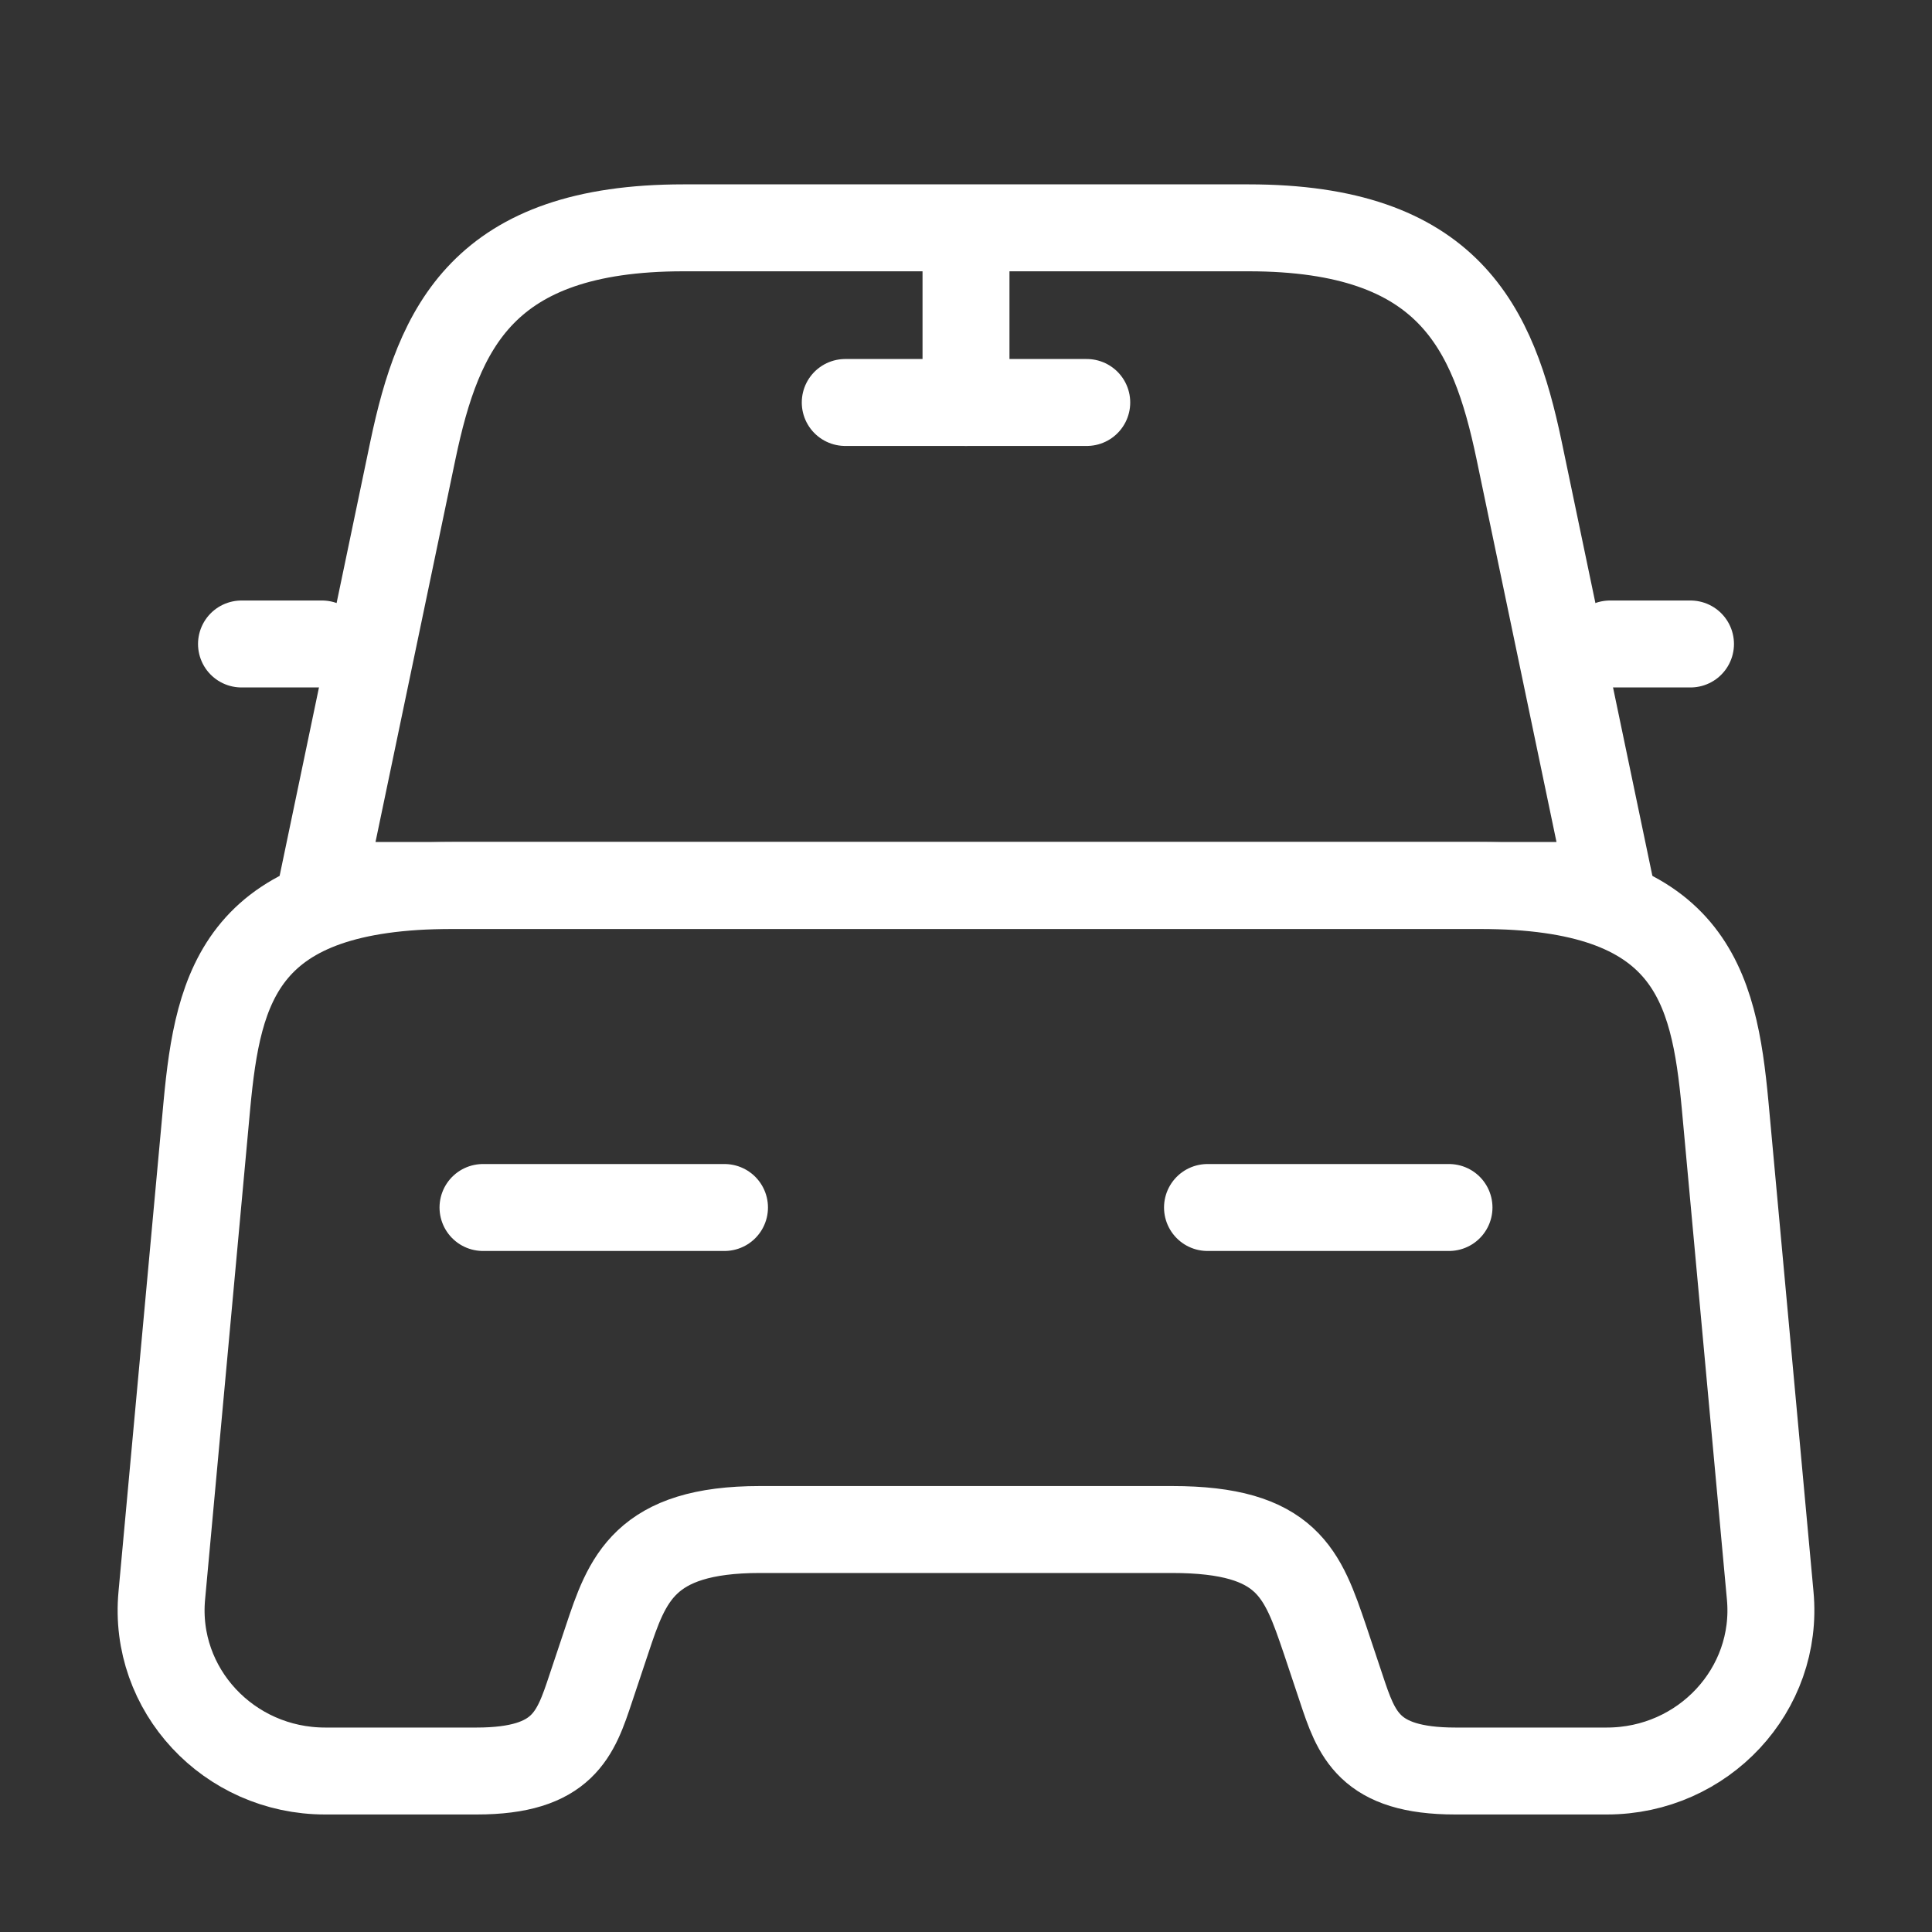 <svg width="40" height="40" viewBox="0 0 40 40" fill="none" xmlns="http://www.w3.org/2000/svg">
<rect x="0" y="0" width="40" height="40" fill="#333333" stroke="none"/>
<g id="vuesax/linear/car">
<g id="vuesax/linear/car_2">
<g id="car">
<path id="Vector" d="M25.85 4.717H14.15C10 4.717 9.083 6.783 8.55 9.317L6.667 18.333H33.333L31.45 9.317C30.917 6.783 30 4.717 25.85 4.717Z" stroke="white" stroke-width="1.8" stroke-linecap="round" stroke-linejoin="round"/>
<path id="Vector_2" d="M36.65 33.033C36.833 34.983 35.267 36.667 33.267 36.667H30.133C28.333 36.667 28.083 35.9 27.767 34.95L27.433 33.95C26.967 32.583 26.667 31.667 24.267 31.667H15.733C13.333 31.667 12.983 32.7 12.567 33.95L12.233 34.95C11.917 35.9 11.667 36.667 9.867 36.667H6.733C4.733 36.667 3.167 34.983 3.35 33.033L4.283 22.883C4.517 20.383 5 18.333 9.367 18.333H30.633C35 18.333 35.483 20.383 35.717 22.883L36.65 33.033Z" stroke="white" stroke-width="1.8" stroke-linecap="round" stroke-linejoin="round"/>
<path id="Vector_3" d="M6.667 13.333H5" stroke="white" stroke-width="1.8" stroke-linecap="round" stroke-linejoin="round"/>
<path id="Vector_4" d="M35 13.333H33.333" stroke="white" stroke-width="1.8" stroke-linecap="round" stroke-linejoin="round"/>
<path id="Vector_5" d="M20 5V8.333" stroke="white" stroke-width="1.8" stroke-linecap="round" stroke-linejoin="round"/>
<path id="Vector_6" d="M17.5 8.333H22.5" stroke="white" stroke-width="1.8" stroke-linecap="round" stroke-linejoin="round"/>
<path id="Vector_7" d="M10 25H15" stroke="white" stroke-width="1.8" stroke-linecap="round" stroke-linejoin="round"/>
<path id="Vector_8" d="M25 25H30" stroke="white" stroke-width="1.8" stroke-linecap="round" stroke-linejoin="round"/>
</g>
</g>
</g>
</svg>
